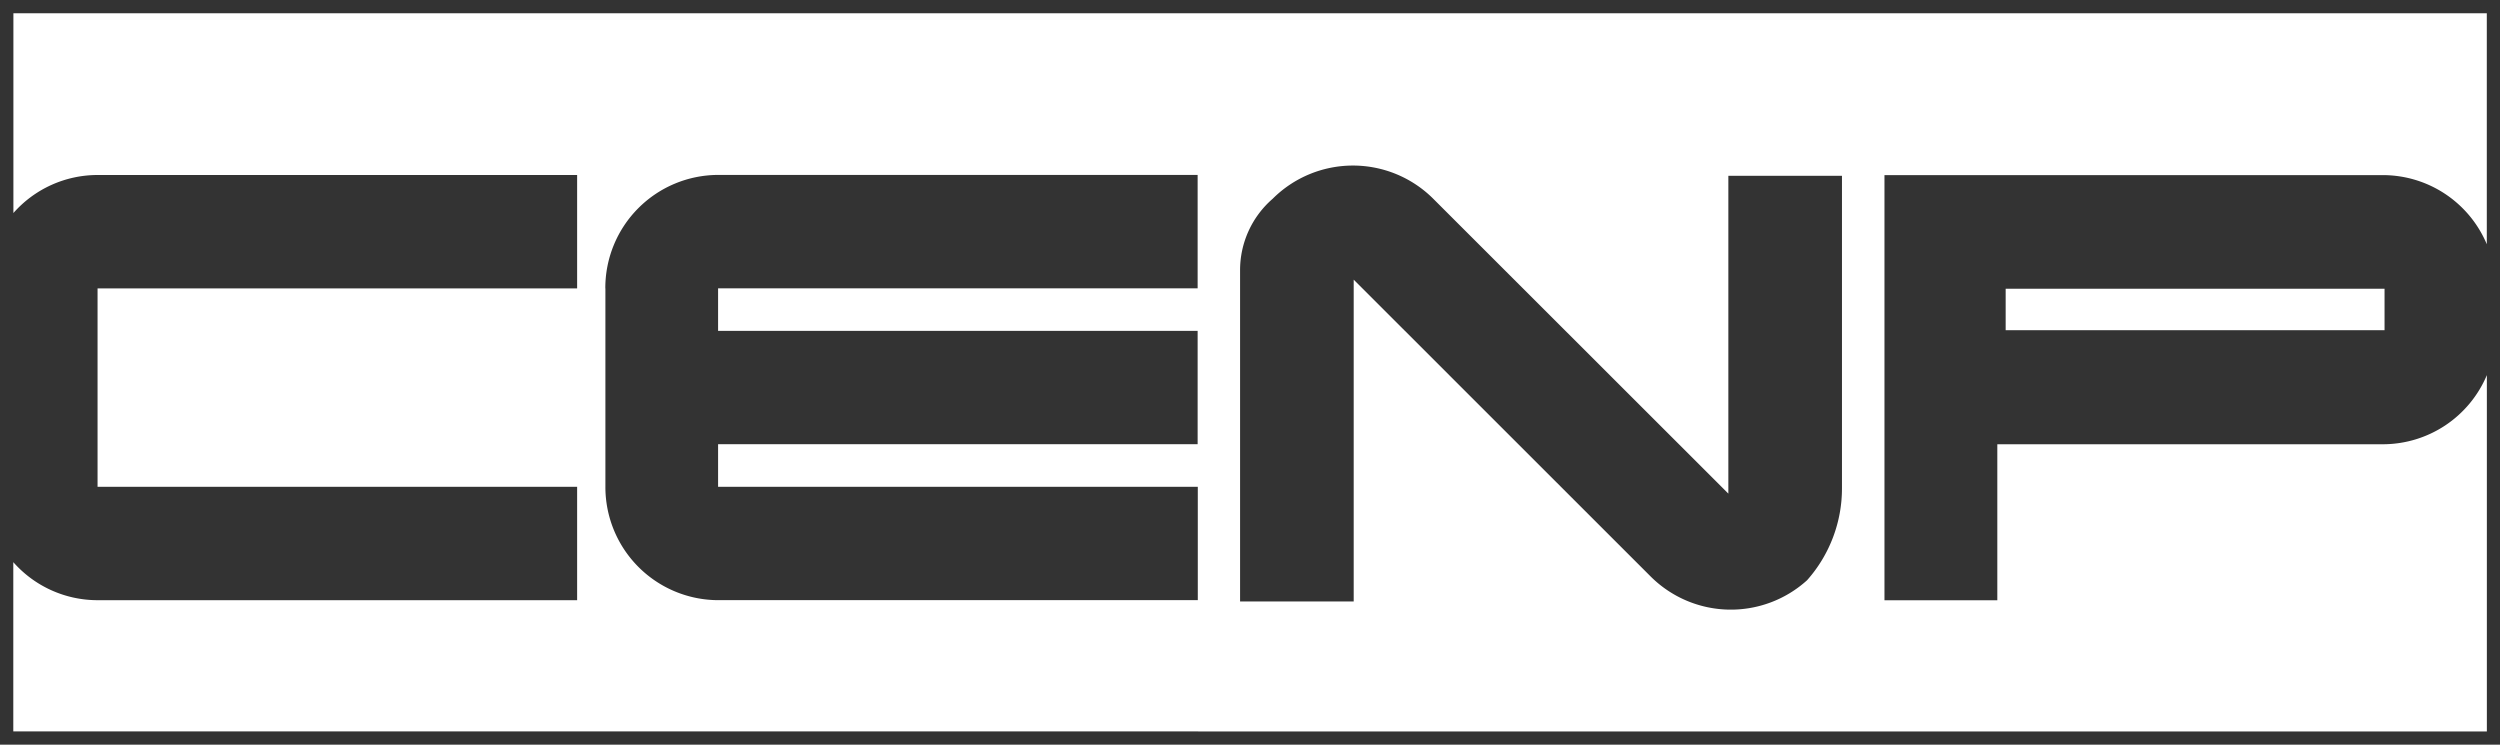 <svg xmlns="http://www.w3.org/2000/svg" width="94" height="28" viewBox="0 0 94 28">
  <rect x="0" y="0" width="94" height="28" fill="#333333" stroke="none"/>
  <path id="associacao-cenp" d="M3551-2723v-6.363a4.223,4.223,0,0,0,3.162,1.43H3572.2v-4.263h-18.032v-7.46H3572.2v-4.264h-18.034a4.22,4.22,0,0,0-3.162,1.43V-2750h93v8.684a4.244,4.244,0,0,0-3.907-2.6h-18.741v15.987h4.243v-5.867h14.5a4.245,4.245,0,0,0,3.907-2.6v13.4Zm61.563-5.826a4.269,4.269,0,0,0,5.883.143,5.2,5.2,0,0,0,1.312-3.469v-11.738h-4.272v11.95l-11.094-11.085a4.274,4.274,0,0,0-6.041,0,3.551,3.551,0,0,0-1.224,2.692v12.448h4.272v-12.1Zm-39.3-10.831v7.46a4.253,4.253,0,0,0,4.241,4.263h18.033v-4.263H3577.5v-1.6h18.031v-4.262H3577.5v-1.6h18.031v-4.264H3577.5A4.253,4.253,0,0,0,3573.26-2739.656Zm52.65,1.573v-1.559h14.246v1.559Z" transform="translate(-3550.5 2750.5)" fill="#fff" stroke="rgba(0,0,0,0)" stroke-width="1"/>
</svg>
